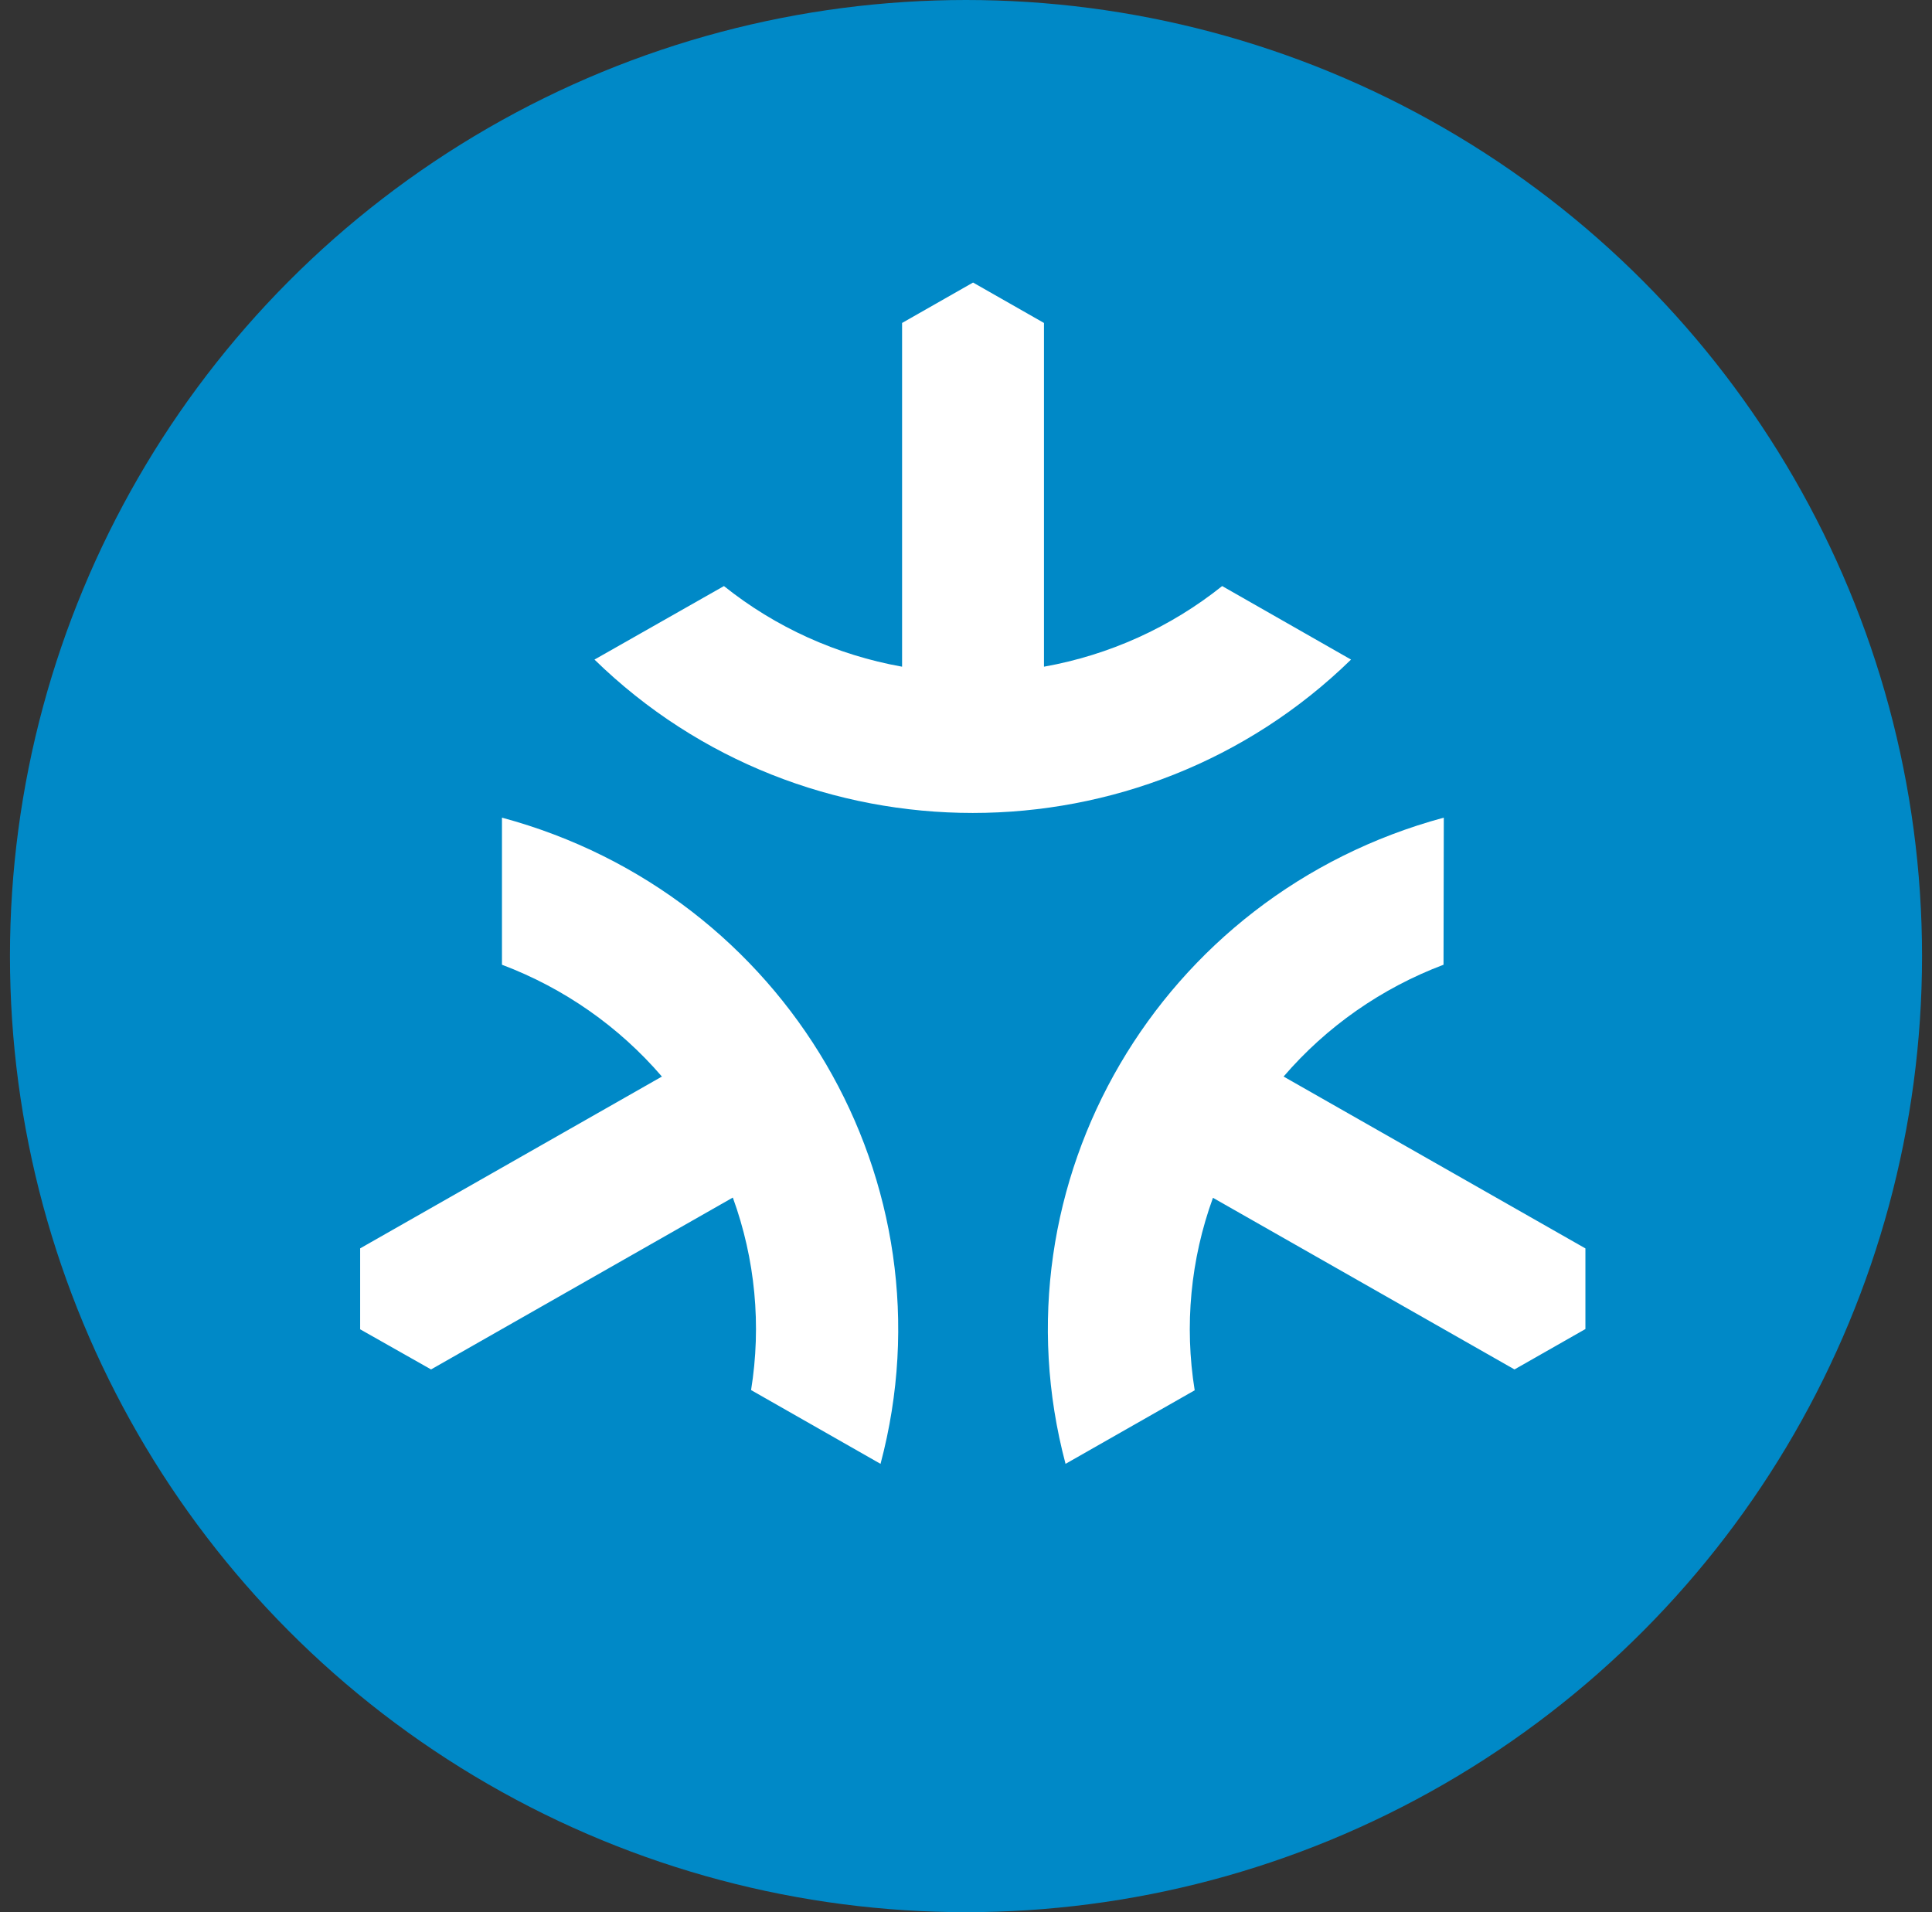 <svg width="97" height="96" viewBox="0 0 97 96" fill="none" xmlns="http://www.w3.org/2000/svg">
<rect x="0" y="0" width="97" height="96" fill="#333333" stroke="none"/>
<circle cx="48.5" cy="48" r="48" fill="#0089C7"/>
<g clip-path="url(#clip0_1573_4230)">
<path d="M36.347 29.423C38.935 31.494 42.011 32.886 45.291 33.471V16.214L48.854 14.185L52.415 16.214V33.471C55.695 32.886 58.772 31.493 61.361 29.423L67.831 33.114C57.309 43.381 40.368 43.381 29.847 33.114L36.347 29.423ZM44.209 73.492C47.962 59.368 39.484 44.897 25.202 41.05V48.434C28.315 49.608 31.077 51.539 33.232 54.048L18.078 62.676V66.735L21.642 68.752L36.793 60.123C37.919 63.217 38.234 66.542 37.709 69.788L44.209 73.492ZM72.489 41.05C58.215 44.905 49.747 59.373 53.498 73.492L59.982 69.799C59.458 66.553 59.774 63.229 60.899 60.135L76.038 68.752L79.599 66.724V62.676L64.445 54.048C66.601 51.54 69.362 49.609 72.475 48.434L72.489 41.05Z" fill="white"/>
</g>
<defs>
<clipPath id="clip0_1573_4230">
<rect width="61.521" height="59.493" fill="white" transform="translate(18.082 14.185)"/>
</clipPath>
</defs>
</svg>
